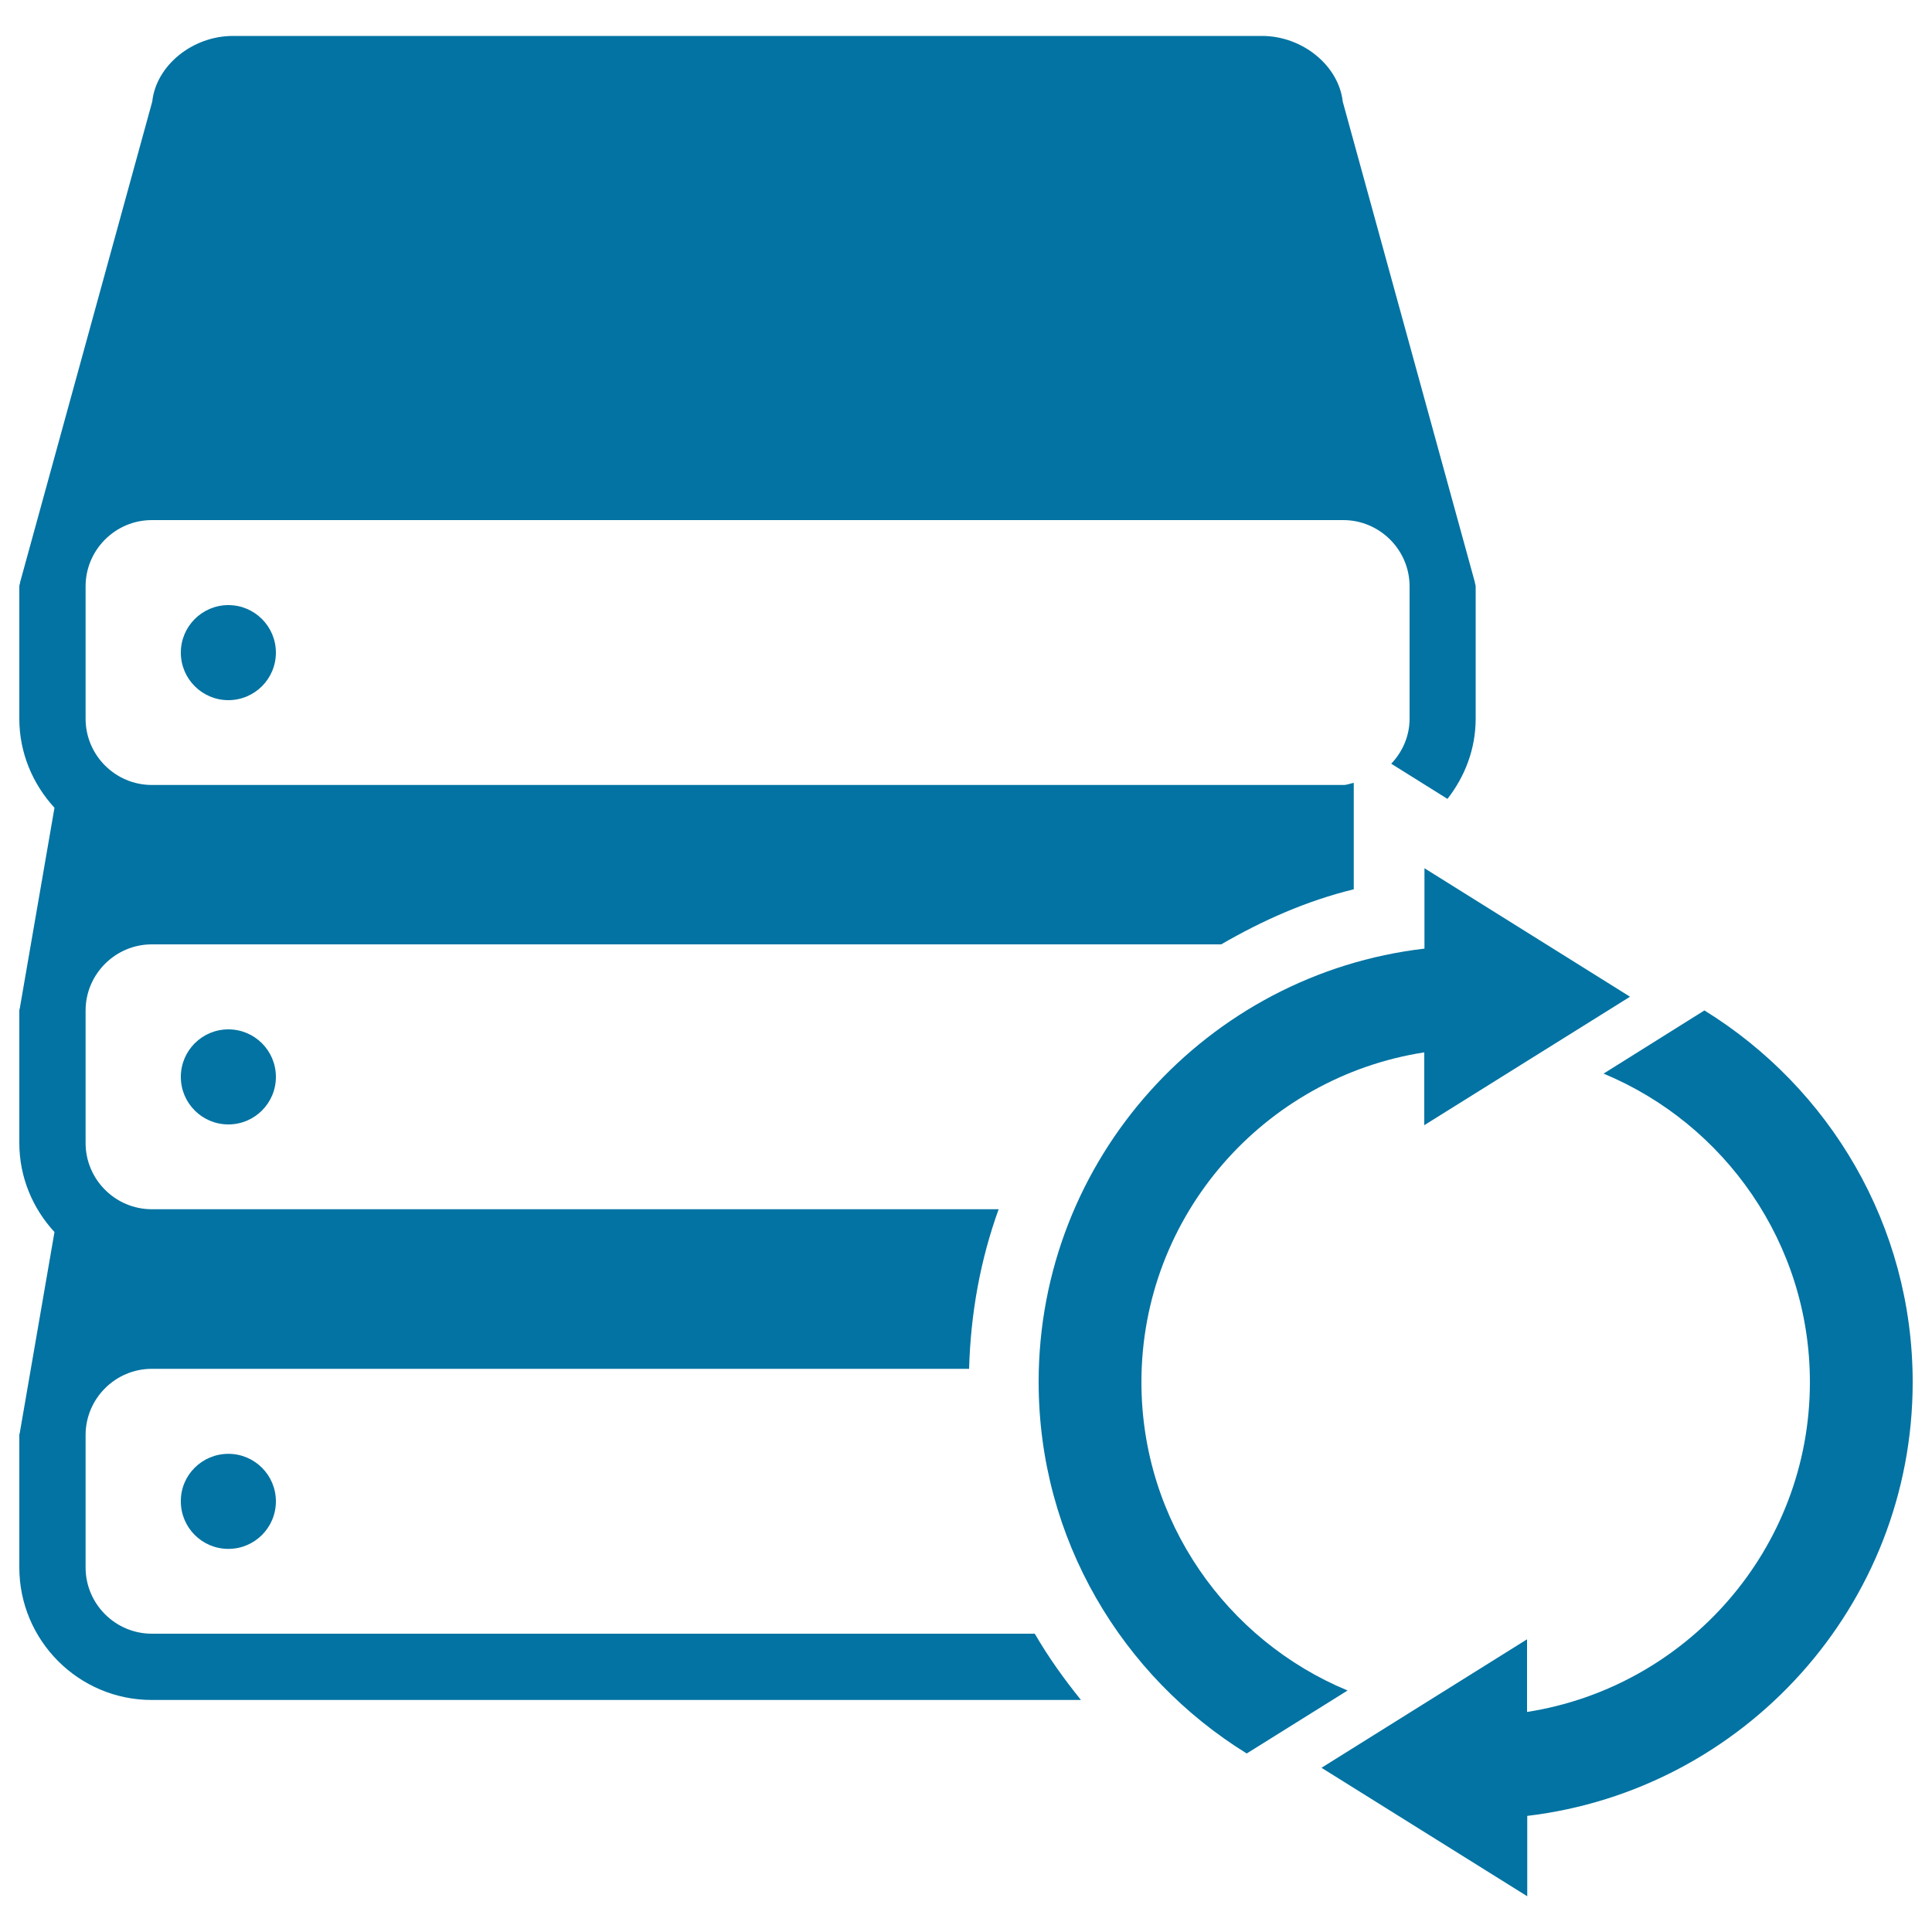 <svg xmlns="http://www.w3.org/2000/svg" viewBox="0 0 1000 1000" style="fill:#0273a2">
<title>Stack Of Storage Devices With Refresh Button SVG icon</title>
<g><g><path d="M118.2,752.5c13.6,0,24.6,11,24.6,24.6c0,13.6-11,24.6-24.6,24.6c-13.6,0-24.6-11-24.6-24.6C93.5,763.5,104.6,752.5,118.2,752.5z"/><path d="M118.2,532.8c13.6,0,24.6,11,24.6,24.6c0,13.6-11,24.6-24.6,24.6s-24.6-11-24.6-24.6C93.6,543.8,104.6,532.8,118.2,532.8z"/><circle cx="118.2" cy="337.8" r="24.6"/><path d="M78.6,845.6c-18.9,0-34.3-15.4-34.3-34.3v-68.5c0-18.9,15.4-34.3,34.3-34.3h423c0.8-28.9,5.9-56.6,15.3-82.6H78.6c-18.9,0-34.3-15.4-34.3-34.3v-68.5c0-18.9,15.4-34.3,34.3-34.3h553.5c21.2-12.3,44-22.5,68.6-28.5v-55.1c-1.8,0.3-3.4,1.1-5.3,1.1H78.6c-18.9,0-34.3-15.4-34.3-34.3v-68.5c0-18.9,15.4-34.3,34.3-34.3h616.7c18.8,0,34.3,15.4,34.3,34.3V372c0,9-3.7,17.2-9.5,23.3l29.1,18.2c9-11.5,14.6-25.8,14.6-41.5v-68.5c0-0.8-0.4-1.3-0.4-2.1L695,52.6c-2.1-18.7-20.9-34-41.8-34H120.6c-21,0-39.8,15.3-41.8,34L10.4,301.4c0,0.7-0.4,1.3-0.4,2.1V372c0,17.8,7,33.9,18.2,46.1L10.4,521c0,0.7-0.4,1.3-0.4,2.1v68.5c0,17.8,7,34,18.2,46.1L10.4,740.7c0,0.8-0.4,1.3-0.4,2.1v68.5c0,37.8,30.7,68.6,68.5,68.6h481c-8.8-10.9-16.9-22.2-23.9-34.3H78.6V845.6z"/><path d="M590.8,715.4c0-86.3,63.6-157.9,146.4-170.7v37.7l106.5-66.5l-106.4-66.5v41.6C625,504.1,537.6,599.6,537.6,715.3c0,81.3,43.2,152.4,107.7,192.3l52.2-32.6C635,849.1,590.8,787.3,590.8,715.4z"/><path d="M882.2,523L830,555.7c62.6,26,106.8,87.8,106.8,159.7c0,86.3-63.6,157.8-146.4,170.7v-37.6L684,915l106.5,66.5v-41.6C902.6,926.6,990,831.1,990,715.4C990,634.1,946.8,562.9,882.2,523z"/></g></g>
</svg>